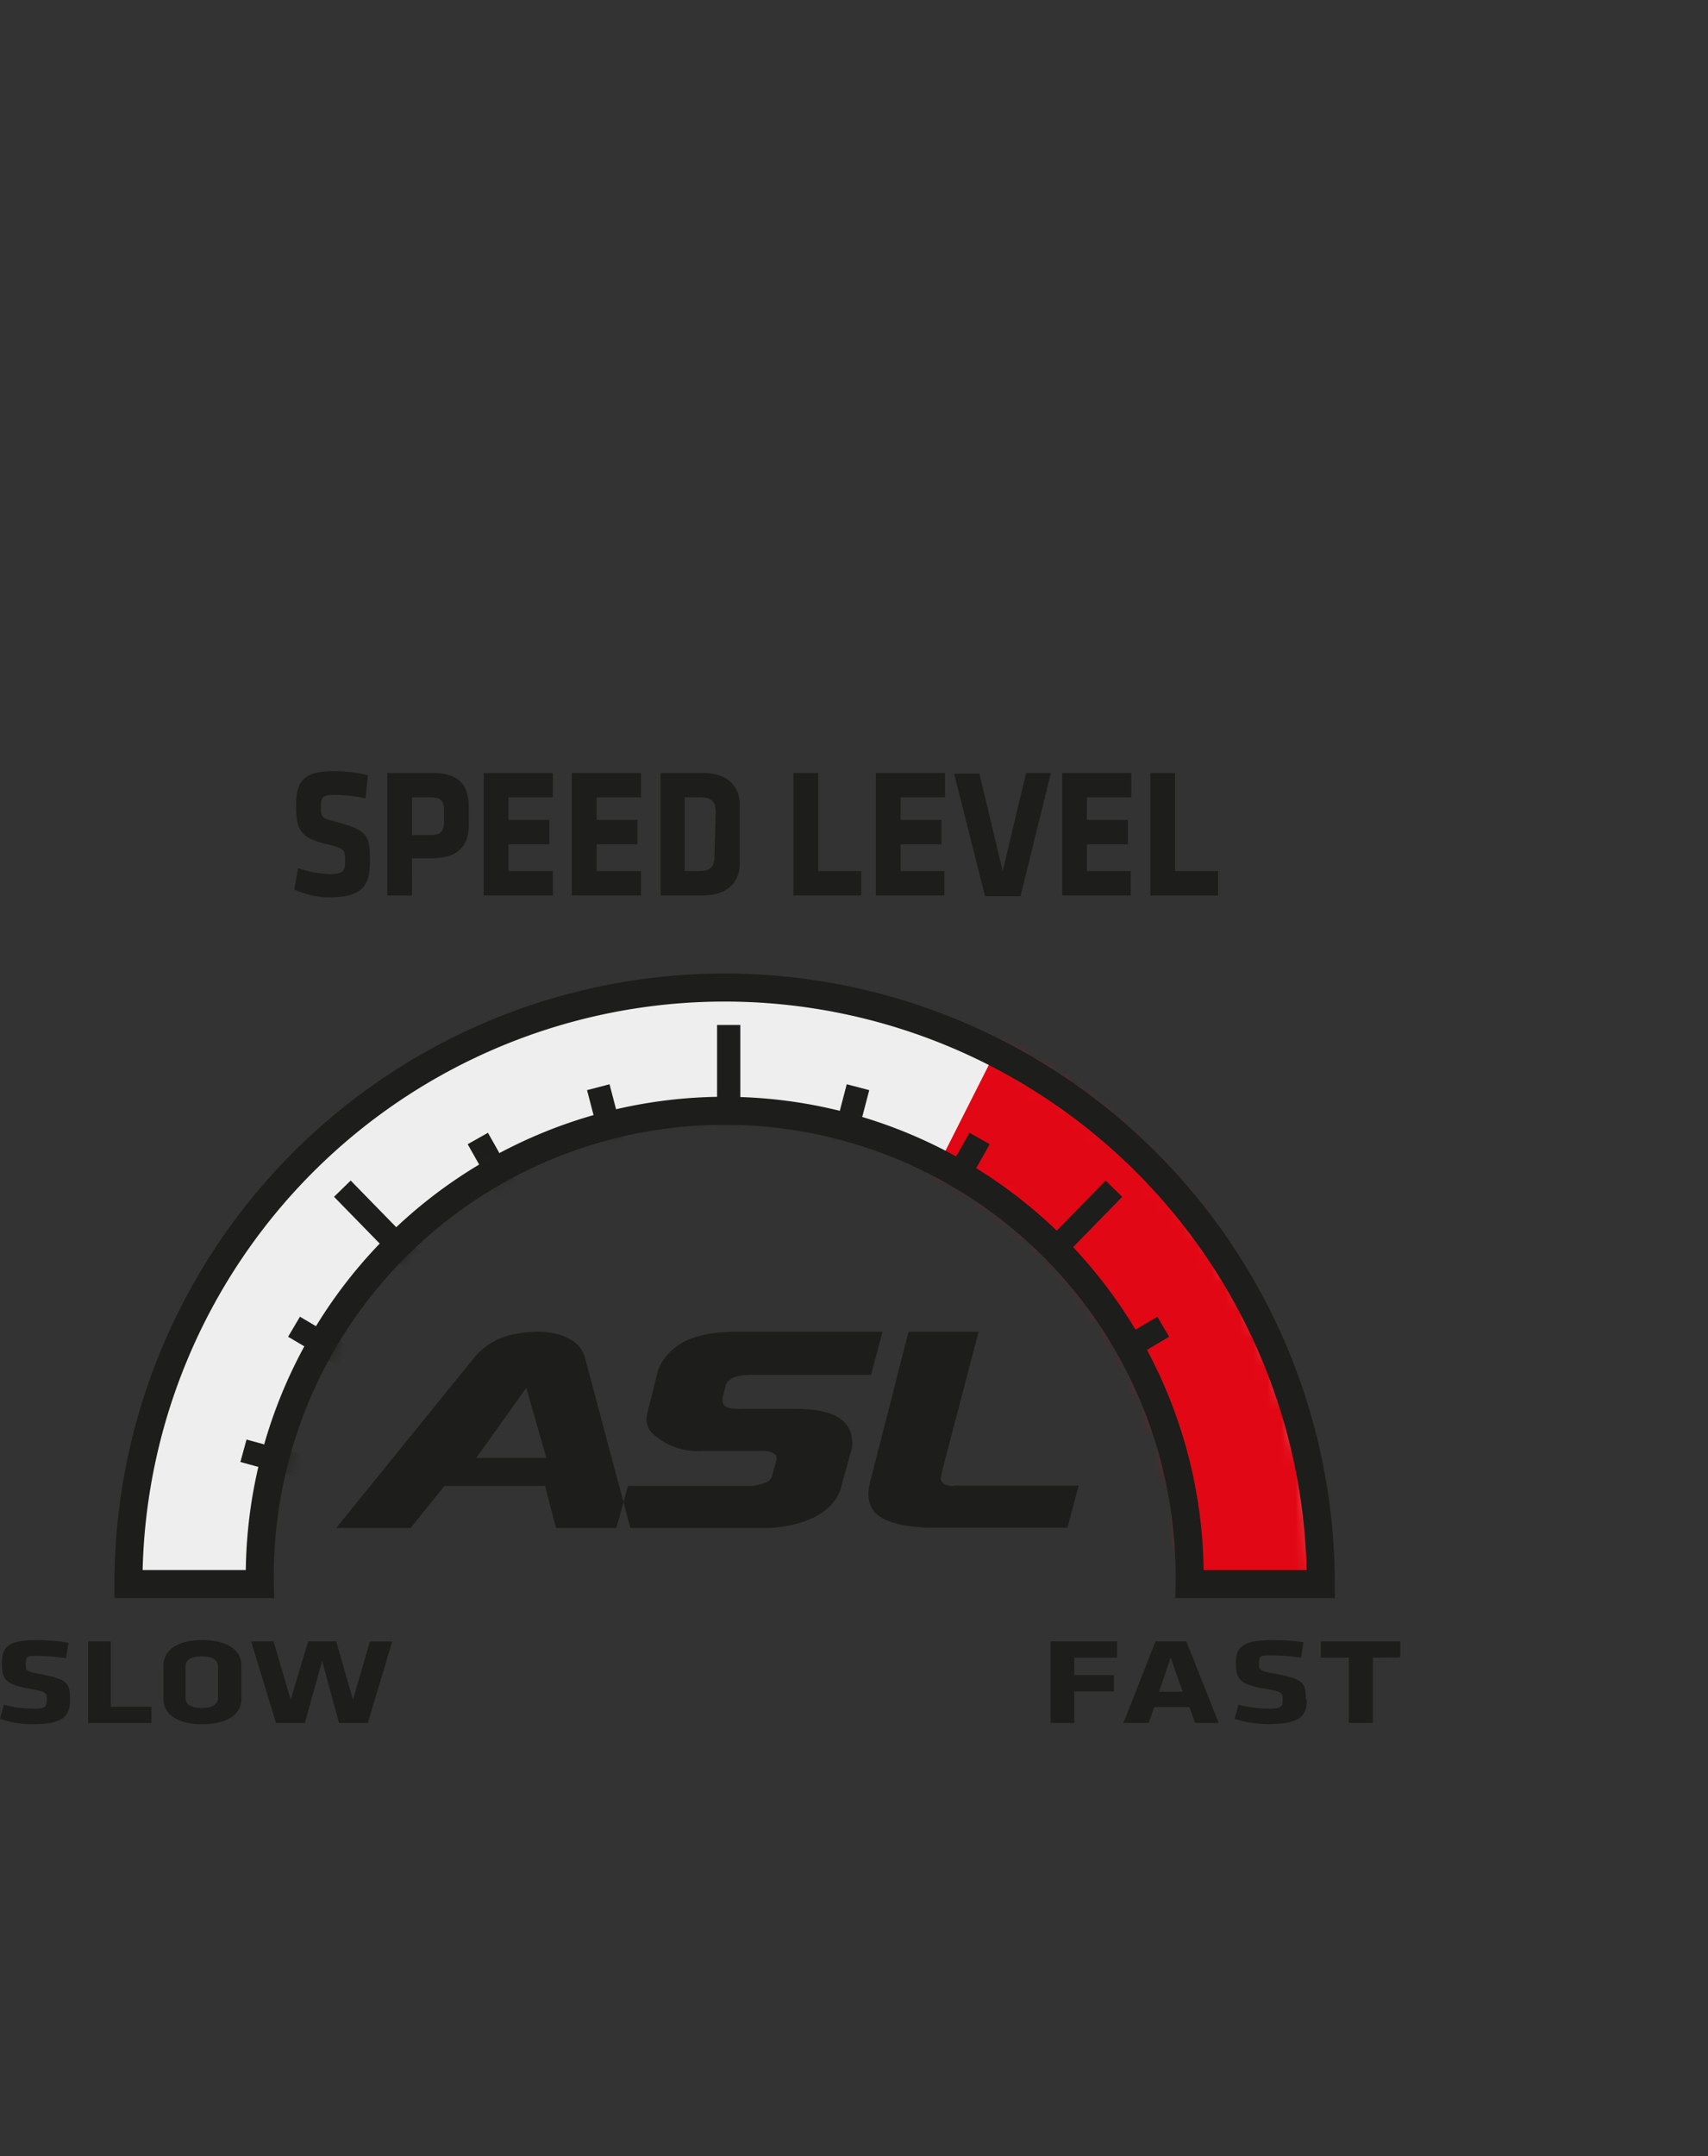 <svg xmlns="http://www.w3.org/2000/svg" xmlns:xlink="http://www.w3.org/1999/xlink" viewBox="0 0 121.93 153.85"><rect x="0" y="0" width="121.93" height="153.85" fill="#333333" stroke="none"/><desc>andro ist deine deutsche Tischtennismarke mit Leidenschaft. Bei andro findest du als ambitionierter Tischtennisspieler alles für deinen Lieblingssport. andro Beläge werden  in Deutschland konzipiert, entwickelt und in bester „Made in Germany“ Qualität produziert. andro Tischtennis-Hölzer entstehen aus feinst-selektierten Furnieren in Kombination mit andro spezifischen Holztechnologien.  Auch andro Bekleidung setzt immer neue Akzente bei Tischtennis Mode: innovative Funktionsfasern und schadstoffgeprüfte Textilien sind bei andro selbstverständlich. andro hat für jeden Spieler mit seinen individuellen Ansprüchen das richtige Material.
.
.
andro is a passionate German table tennis brand that provides everything for the ambitious player and his favorite sport. andro rubbers are designed, developed and produced with the best “Made in Germany” quality. andro blades are formed by finely selected veneers combined with special andro blade technologies. andro clothing sets the trends in table tennis fashion: Innovative functional fibers and testing for harmful substances are a given at andro.

andro meets every player’s needs with the right equipment.</desc>
<defs><style>.a{fill:#fff;}.a,.b,.e,.g{fill-rule:evenodd;}.b{fill:#eee;}.c{mask:url(#a);}.d,.h{fill:none;stroke:#1d1d1b;}.d{stroke-width:1.66px;}.e{fill:#1d1d1b;}.f{mask:url(#b);}.g{fill:#e20714;}.h{stroke-width:2px;}.i{mask:url(#i);}</style><mask id="a" x="10" y="70.02" width="84" height="43" maskUnits="userSpaceOnUse"><g transform="translate(0 39.02)"><path class="a" d="M10,74h9.25c0-18.52,14.66-33.53,32.75-33.53h0c18.09,0,32.75,15,32.75,33.53H94c0-23.75-18.8-43-42-43h0C28.8,31,10,50.25,10,74"/></g></mask><mask id="b" x="10" y="0" width="111.93" height="153.85" maskUnits="userSpaceOnUse"><g transform="translate(0 39.02)"><path class="a" d="M10,74h9.25c0-18.52,14.66-33.53,32.75-33.53h0c18.09,0,32.75,15,32.75,33.53H94c0-23.75-18.8-43-42-43h0C28.8,31,10,50.25,10,74Z"/></g></mask><mask id="i" x="10" y="70.02" width="84" height="43.56" maskUnits="userSpaceOnUse"><g transform="translate(0 39.02)"><path class="a" d="M10,74h9.25c0-18.52,14.66-33.53,32.75-33.53h0c18.09,0,32.75,15,32.75,33.53H94c0-23.75-18.8-43-42-43h0C28.8,31,10,50.25,10,74"/></g></mask></defs><path class="b" d="M10,74h9.25c0-18.52,14.66-33.53,32.75-33.53h0c18.09,0,32.75,15,32.75,33.53H94c0-23.75-18.8-43-42-43h0C28.8,31,10,50.25,10,74" transform="translate(0 39.02)"/><g class="c"><line class="d" x1="86" y1="105.02" x2="61" y2="111.02"/></g><path class="e" d="M24,70h5.31l2.42-3h7.18l.78,3H45L41.76,57.86c-.36-1.45-2.3-2.2-4.92-1.71a4.85,4.85,0,0,0-3,1.71Zm10-5,3.57-5L39,65Zm10,5H54.13c.26,0,.56,0,.86,0,2.81-.21,4.6-1.26,5.06-2.92l.77-2.81a1.79,1.79,0,0,0,0-.57c-.1-1.48-1.46-2.2-4.07-2.2H53.07a2.17,2.17,0,0,1-.36,0c-.86,0-1.1-.19-1.13-.6,0-.08,0-.13,0-.19l.24-.94a.57.57,0,0,1,.23-.29c.26-.25.63-.37,1.49-.41h8.64L63,56H52.61c-2.68,0-4.31.62-5.3,2.08a3,3,0,0,0-.33.68l-.76,3a1.46,1.46,0,0,0,.36,1.49,4.74,4.74,0,0,0,3.64,1.25h4.31c.72.06,1,.29.89.68l-.27,1c-.09.41-.36.6-1.12.76l-.3.06h-8.9Zm18.15-3.42c-.61,2.25.58,3.23,4.07,3.4.28,0,.54,0,.8,0H76.2l.8-3H68.23L68,67c-.58,0-.9-.28-.83-.63v0l.12-.57L69.86,56h-5Z" transform="translate(0 39.02)"/><g class="f"><polygon class="g" points="121.93 153.85 64.11 88.23 64.42 88.19 108.99 0 121.93 153.85"/></g><path class="h" d="M84.92,74a33.19,33.19,0,1,0-66.37,0H9.17a42.56,42.56,0,0,1,85.12,0Z" transform="translate(0 39.02)"/><g class="c"><line class="d" x1="52.02" y1="73.13" x2="52.02" y2="100.55"/></g><g class="c"><line class="d" x1="34.11" y1="81.23" x2="47.5" y2="104.98"/></g><g class="c"><line class="d" x1="69.93" y1="81.23" x2="56.54" y2="104.98"/></g><g class="c"><line class="d" x1="83.04" y1="94.66" x2="59.85" y2="108.37"/></g><g class="c"><line class="d" x1="20.99" y1="94.66" x2="44.19" y2="108.37"/></g><g class="c"><line class="d" x1="42.71" y1="77.57" x2="49.64" y2="104.06"/></g><g class="i"><line class="d" x1="24.44" y1="84.81" x2="51.98" y2="113"/></g><g class="c"><line class="d" x1="61.25" y1="77.57" x2="54.32" y2="104.06"/></g><g class="c"><line class="d" x1="79.52" y1="84.81" x2="60.58" y2="104.2"/></g><g class="c"><line class="d" x1="17.38" y1="103.51" x2="43.24" y2="110.61"/></g><path class="e" d="M26.41,22.42c0-1.72-.11-2.18-2.23-2.75-1.24-.32-1.27-.34-1.27-1.18,0-.64.17-.8,1-.8a10.79,10.79,0,0,1,2.18.25l.18-1.65A10.26,10.26,0,0,0,23.85,16c-2.16,0-2.71.69-2.71,2.44s.28,2.31,2.18,2.77c1.29.31,1.32.41,1.32,1.19s-.18.94-1.08.94a7,7,0,0,1-2.27-.42L21,24.44a5.89,5.89,0,0,0,2.53.56c2.37,0,2.88-.85,2.88-2.58Zm7.06-2.67V18.61c0-1.64-.71-2.48-2.62-2.48h-3.2v8.74h1.76V22.22h1.35c1.91,0,2.71-.83,2.71-2.47Zm-1.77-.19c0,.63-.16,1-.94,1H29.41V17.87h1.35c.74,0,.94.29.94.92Zm7.77,5.31V23.13H36.3V21.22h2.92V19.48H36.3V17.87h3.17V16.13H34.53v8.74Zm6.29,0V23.13H42.59V21.22h2.92V19.48H42.59V17.87h3.17V16.13H40.82v8.74Zm7.05-2.27V18.4c0-1.18-.72-2.27-2.65-2.27h-3v8.74h3c1.93,0,2.65-1.1,2.65-2.27ZM51,22.06c0,.68-.21,1.07-1.09,1.07H48.88V17.87H50c.88,0,1.09.39,1.09,1.07Zm10.48,2.81V23.13H58.41v-7H56.64v8.74Zm5.94,0V23.13H64.29V21.22h2.92V19.48H64.29V17.87h3.17V16.13H62.52v8.74Zm7.6-8.74H73.25l-1.67,7-1.66-6.95H68.11l2.21,8.74h2.53Zm5.7,8.74V23.13H77.59V21.22h2.93V19.48H77.59V17.87h3.17V16.13H75.83v8.74Zm6.24,0V23.13H83.89v-7H82.12v8.74Z" transform="translate(0 39.02)"/><path class="e" d="M76.69,83.91V81.66h2.83V80.49H76.69V79.25h3.06V78.09H75v5.82Zm8-5.82H82.49L80.2,83.91H82l.4-1.13h2.51l.4,1.13H87Zm-1.12,1.15.86,2.44H82.74Zm9.65,3c0-1.15-.11-1.45-2.13-1.83-1.18-.22-1.21-.23-1.21-.79s.17-.53.92-.53a15.19,15.19,0,0,1,2.08.16l.17-1.1A13.86,13.86,0,0,0,90.82,78c-2.06,0-2.59.46-2.59,1.63s.27,1.54,2.08,1.84c1.23.21,1.26.27,1.26.8s-.17.62-1,.62a8.74,8.74,0,0,1-2.16-.28l-.28,1a7.61,7.61,0,0,0,2.41.38c2.26,0,2.75-.57,2.75-1.72Zm6.74-3V78.09H94.29v1.16h2v4.66H98V79.25Z" transform="translate(0 39.02)"/><path class="e" d="M5,82.28c0-1.15-.1-1.46-2-1.83-1.13-.22-1.16-.23-1.16-.79s.16-.53.88-.53a13.69,13.69,0,0,1,2,.16l.17-1.1A12.86,12.86,0,0,0,2.61,78c-2,0-2.48.46-2.48,1.63s.26,1.54,2,1.84c1.18.21,1.21.27,1.21.8s-.16.62-1,.62a8.09,8.09,0,0,1-2.07-.28l-.27,1A7,7,0,0,0,2.32,84C4.48,84,5,83.43,5,82.28Zm5.81,1.63V82.75H7.91V78.09H6.29v5.82Zm6.42-4.13c0-.88-.75-1.78-2.78-1.78s-2.78.9-2.78,1.78v2.44c0,.88.75,1.78,2.78,1.78s2.78-.9,2.78-1.78ZM15.56,82.1c0,.46-.35.74-1.16.74s-1.16-.28-1.16-.74V79.9c0-.46.35-.74,1.16-.74s1.16.28,1.16.74Zm12.44-4H26.41L25.2,82.25,24,78.09H22l-1.25,4.16-1.22-4.16h-1.6l1.77,5.82h2.06L23,79.49l1.2,4.42h2.06Z" transform="translate(0 39.02)"/></svg>